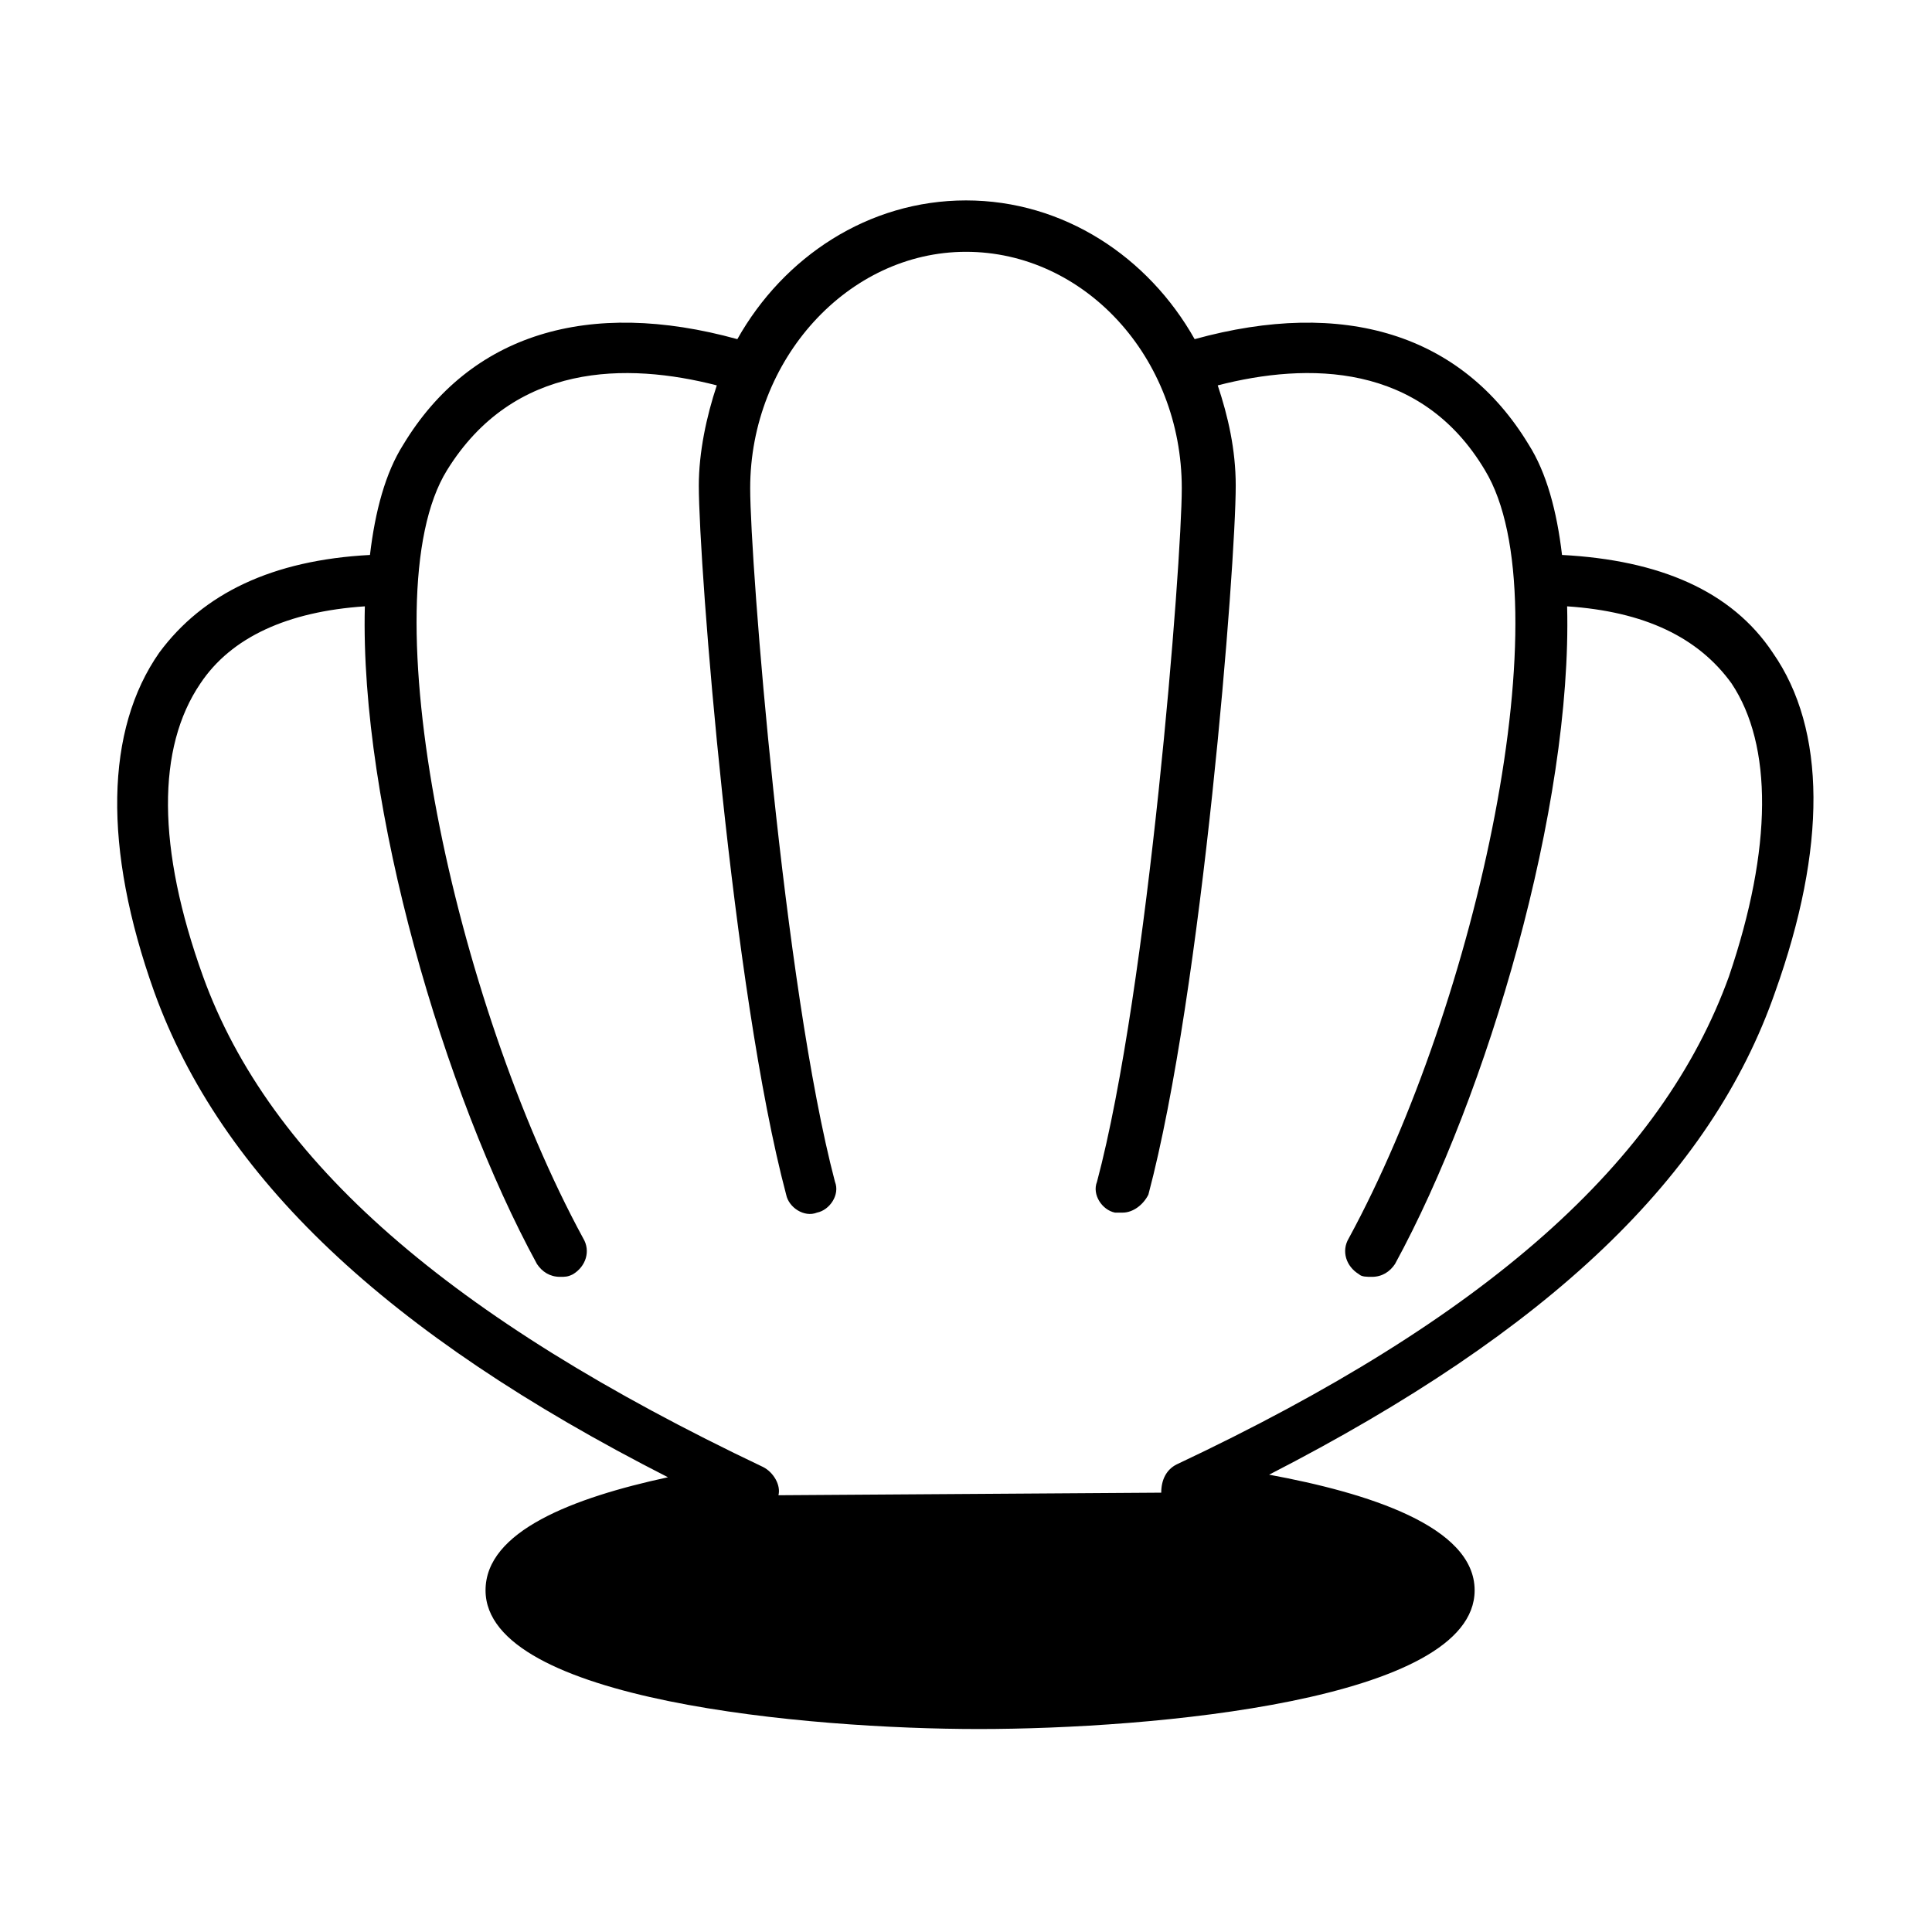 <?xml version="1.0" encoding="UTF-8"?>
<!-- Uploaded to: SVG Repo, www.svgrepo.com, Generator: SVG Repo Mixer Tools -->
<svg fill="#000000" width="800px" height="800px" version="1.1" viewBox="144 144 512 512" xmlns="http://www.w3.org/2000/svg">
 <path d="m613.78 316.94c-10.895-16.34-29.957-24.508-55.828-25.871-1.363-11.574-4.086-21.785-8.852-29.277-17.703-29.277-49.02-38.809-88.508-27.914-12.254-21.785-34.723-36.766-60.594-36.766s-48.34 14.977-60.594 36.766c-39.488-10.895-70.805-1.363-88.508 27.914-4.766 7.488-7.488 17.703-8.852 29.277-25.871 1.363-44.254 10.211-55.828 25.871-14.297 20.426-14.977 51.742-1.363 89.867 17.703 49.02 61.273 90.551 136.16 128.68-25.191 5.445-48.34 14.297-48.34 29.957 0 29.277 85.785 36.766 130.72 36.766 45.613 0 131.4-7.488 131.4-36.766 0-17.02-28.594-25.871-54.465-30.637 74.219-38.125 117.11-78.977 134.13-127.99 13.617-38.129 13.617-69.445-0.68-89.871zm-11.574 85.785c-17.703 49.02-63.996 90.551-146.38 129.36-2.723 1.363-4.086 4.086-4.086 7.488l-101.44 0.68c0.68-2.723-1.363-6.129-4.086-7.488-83.059-39.488-130.71-81.016-148.42-130.04-12.254-34.043-12.254-60.594-0.68-77.613 8.168-12.254 23.148-19.062 43.574-20.426-1.363 53.105 21.105 129.36 45.613 174.29 1.363 2.043 3.402 3.402 6.129 3.402 1.363 0 2.043 0 3.402-0.68 3.402-2.043 4.766-6.129 2.723-9.531-34.043-62.637-57.188-169.52-36.082-203.57 17.703-28.594 47.656-28.594 71.488-22.469-2.723 8.168-4.766 17.703-4.766 26.551 0 21.105 8.852 134.12 23.148 187.91 0.68 3.402 4.766 6.129 8.168 4.766 3.402-0.68 6.129-4.766 4.766-8.168-13.617-51.742-22.469-164.08-22.469-183.82 0-34.043 25.871-62.637 57.188-62.637s57.188 27.914 57.188 62.637c0 19.742-8.852 132.76-22.469 183.82-1.363 3.402 1.363 7.488 4.766 8.168h2.043c2.723 0 5.445-2.043 6.809-4.766 14.297-53.785 23.148-166.8 23.148-187.91 0-9.531-2.043-18.383-4.766-26.551 23.828-6.129 53.785-6.129 70.805 22.469 21.105 34.723-2.043 140.93-36.082 203.57-2.043 3.402-0.68 7.488 2.723 9.531 0.68 0.68 2.043 0.68 3.402 0.68 2.723 0 4.766-1.363 6.129-3.402 24.508-44.934 46.977-121.19 45.613-174.29 20.426 1.363 34.723 8.168 43.574 20.426 10.898 16.34 10.898 43.57-0.676 77.613z"/>
</svg>